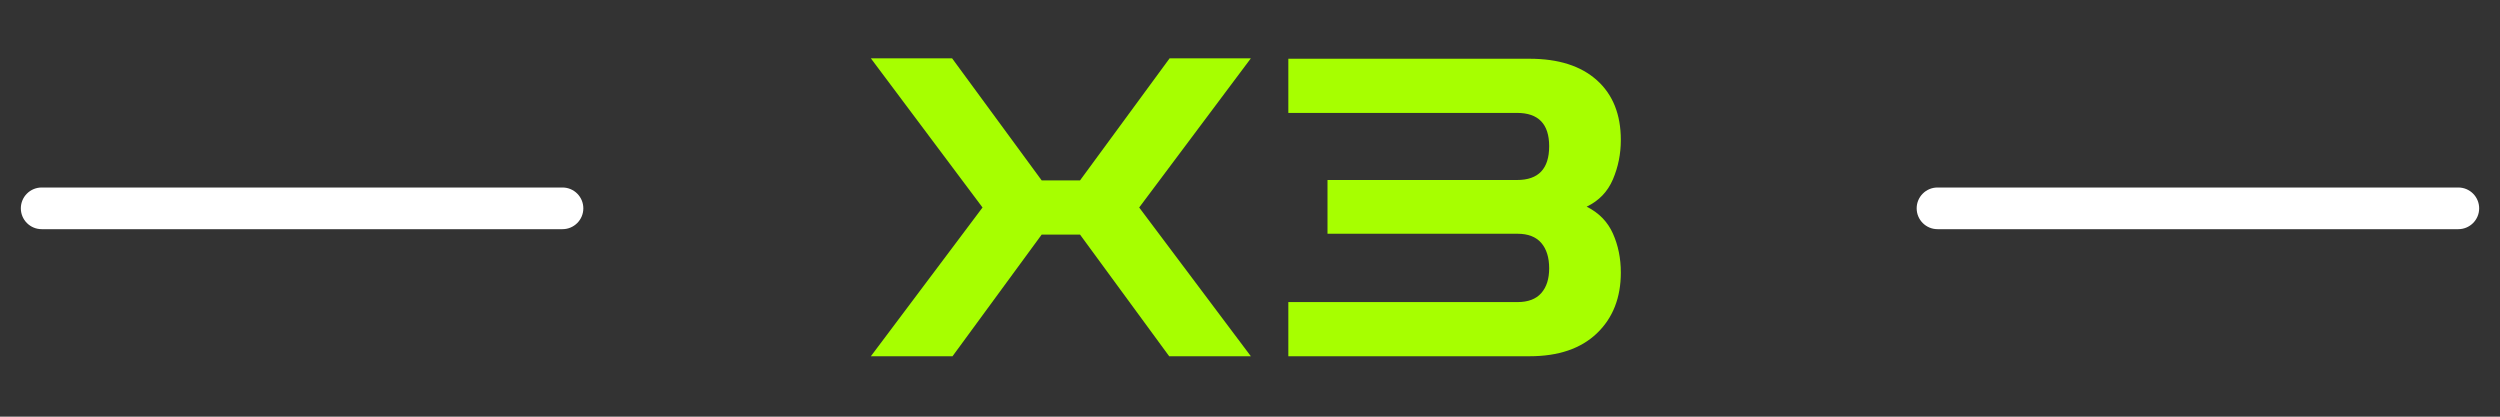 <?xml version="1.0" encoding="UTF-8"?> <svg xmlns="http://www.w3.org/2000/svg" id="Calque_1" version="1.1" viewBox="0 0 120 20"><rect x="0" y="0" width="120" height="20" fill="#333333" stroke="none"/><g id="x3"><g><path d="M41.801,17.1l5.36-7.14-5.36-7.16h3.9l4.3,5.86h1.84l4.3-5.86h3.9l-5.36,7.16,5.36,7.14h-3.92l-4.28-5.84h-1.84l-4.28,5.84h-3.92Z" fill="#a7ff00"></path><path d="M61.84,17.1v-2.6h11c.506,0,.886-.143,1.14-.43.253-.287.38-.683.38-1.19,0-.52-.127-.926-.38-1.22-.254-.293-.634-.44-1.14-.44h-9.12v-2.58h9.1c1.026,0,1.54-.54,1.54-1.62,0-1.066-.514-1.6-1.54-1.6h-10.98v-2.6h11.58c1.386,0,2.463.343,3.23,1.03.767.687,1.15,1.644,1.15,2.87,0,.667-.127,1.297-.38,1.89-.253.594-.674,1.03-1.26,1.31.586.293,1.007.724,1.26,1.29.253.567.38,1.19.38,1.87,0,1.213-.383,2.187-1.15,2.92-.767.733-1.844,1.1-3.23,1.1h-11.58Z" fill="#a7ff00"></path></g></g><g id="Groupe_1229"><g id="Ligne_298"><path d="M27,11H2c-.552,0-1-.448-1-1s.448-1,1-1h25c.552,0,1,.448,1,1s-.448,1-1,1Z" fill="#fff"></path></g><g id="Ligne_299"><path d="M118,11h-25c-.552,0-1-.448-1-1s.448-1,1-1h25c.552,0,1,.448,1,1s-.448,1-1,1Z" fill="#fff"></path></g></g></svg> 
